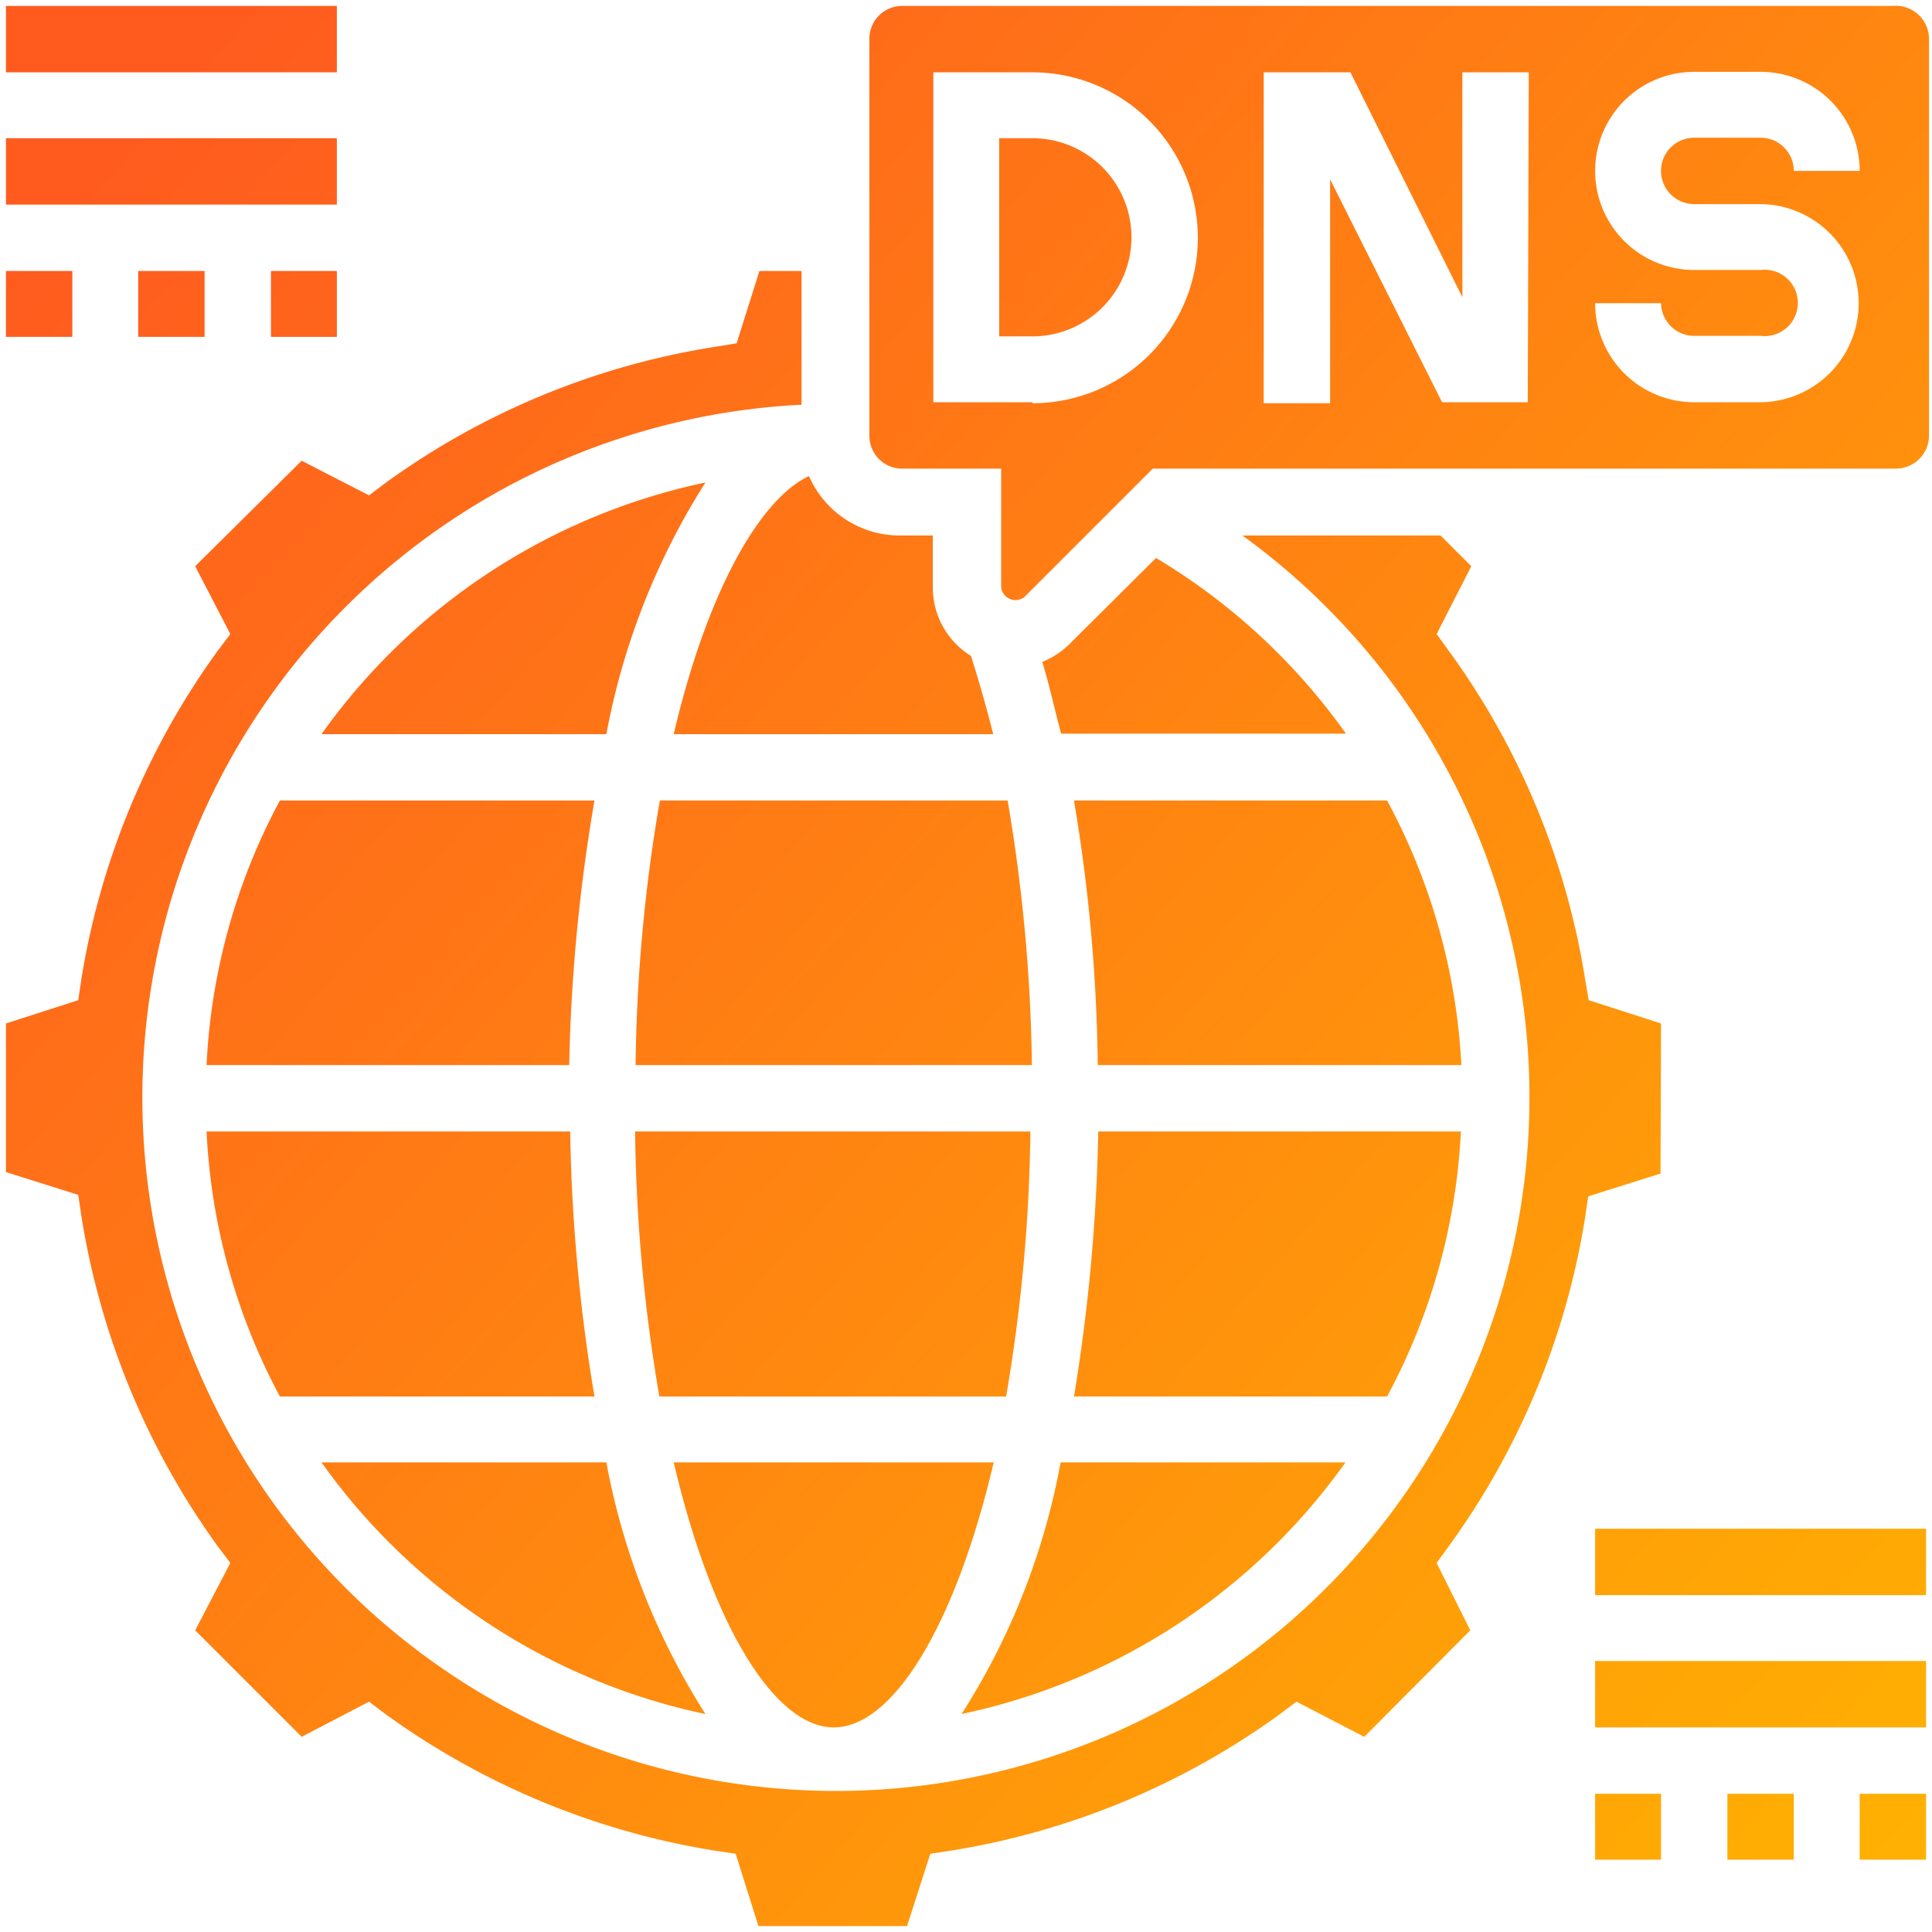 <svg id="Layer_1" data-name="Layer 1" xmlns="http://www.w3.org/2000/svg" xmlns:xlink="http://www.w3.org/1999/xlink" viewBox="0 0 39 39"><defs><style>.cls-1{fill:url(#linear-gradient);}.cls-2{fill:url(#linear-gradient-2);}.cls-3{fill:url(#linear-gradient-3);}.cls-4{fill:url(#linear-gradient-4);}.cls-5{fill:url(#linear-gradient-5);}.cls-6{fill:url(#linear-gradient-6);}.cls-7{fill:url(#linear-gradient-7);}.cls-8{fill:url(#linear-gradient-8);}.cls-9{fill:url(#linear-gradient-9);}.cls-10{fill:url(#linear-gradient-10);}.cls-11{fill:url(#linear-gradient-11);}.cls-12{fill:url(#linear-gradient-12);}.cls-13{fill:url(#linear-gradient-13);}.cls-14{fill:url(#linear-gradient-14);}.cls-15{fill:url(#linear-gradient-15);}.cls-16{fill:url(#linear-gradient-16);}.cls-17{fill:url(#linear-gradient-17);}.cls-18{fill:url(#linear-gradient-18);}.cls-19{fill:url(#linear-gradient-19);}.cls-20{fill:url(#linear-gradient-20);}.cls-21{fill:url(#linear-gradient-21);}.cls-22{fill:url(#linear-gradient-22);}.cls-23{fill:url(#linear-gradient-23);}.cls-24{fill:url(#linear-gradient-24);}.cls-25{fill:url(#linear-gradient-25);}</style><linearGradient id="linear-gradient" x1="1.29" y1="4.19" x2="39.97" y2="38.14" gradientUnits="userSpaceOnUse"><stop offset="0" stop-color="#ff5b1f"/><stop offset="1" stop-color="#ffb301"/></linearGradient><linearGradient id="linear-gradient-2" x1="4.39" y1="0.67" x2="43.07" y2="34.62" xlink:href="#linear-gradient"/><linearGradient id="linear-gradient-3" x1="3.51" y1="1.67" x2="42.19" y2="35.62" xlink:href="#linear-gradient"/><linearGradient id="linear-gradient-4" x1="-0.91" y1="6.7" x2="37.77" y2="40.65" xlink:href="#linear-gradient"/><linearGradient id="linear-gradient-5" x1="-5.23" y1="11.63" x2="33.45" y2="45.58" xlink:href="#linear-gradient"/><linearGradient id="linear-gradient-6" x1="-6.11" y1="12.63" x2="32.57" y2="46.58" xlink:href="#linear-gradient"/><linearGradient id="linear-gradient-7" x1="6.15" y1="-1.33" x2="44.82" y2="32.61" xlink:href="#linear-gradient"/><linearGradient id="linear-gradient-8" x1="-2.41" y1="8.41" x2="36.27" y2="42.36" xlink:href="#linear-gradient"/><linearGradient id="linear-gradient-9" x1="0.69" y1="4.88" x2="39.36" y2="38.83" xlink:href="#linear-gradient"/><linearGradient id="linear-gradient-10" x1="12.57" y1="-8.65" x2="51.24" y2="25.3" xlink:href="#linear-gradient"/><linearGradient id="linear-gradient-11" x1="1.23" y1="4.26" x2="39.91" y2="38.21" xlink:href="#linear-gradient"/><linearGradient id="linear-gradient-12" x1="-7.86" y1="14.63" x2="30.81" y2="48.58" xlink:href="#linear-gradient"/><linearGradient id="linear-gradient-13" x1="9.52" y1="-5.17" x2="48.19" y2="28.78" xlink:href="#linear-gradient"/><linearGradient id="linear-gradient-14" x1="-2.95" y1="9.03" x2="35.72" y2="42.98" xlink:href="#linear-gradient"/><linearGradient id="linear-gradient-15" x1="-3.01" y1="9.1" x2="35.66" y2="43.05" xlink:href="#linear-gradient"/><linearGradient id="linear-gradient-16" x1="2.64" y1="2.66" x2="41.32" y2="36.6" xlink:href="#linear-gradient"/><linearGradient id="linear-gradient-17" x1="1.32" y1="4.17" x2="40" y2="38.11" xlink:href="#linear-gradient"/><linearGradient id="linear-gradient-18" x1="-1.17" y1="7" x2="37.51" y2="40.95" xlink:href="#linear-gradient"/><linearGradient id="linear-gradient-19" x1="-0.01" y1="5.68" x2="38.67" y2="39.62" xlink:href="#linear-gradient"/><linearGradient id="linear-gradient-20" x1="1.16" y1="4.35" x2="39.83" y2="38.3" xlink:href="#linear-gradient"/><linearGradient id="linear-gradient-21" x1="3.93" y1="1.2" x2="42.6" y2="35.15" xlink:href="#linear-gradient"/><linearGradient id="linear-gradient-22" x1="2.6" y1="2.71" x2="41.28" y2="36.66" xlink:href="#linear-gradient"/><linearGradient id="linear-gradient-23" x1="0.11" y1="5.54" x2="38.79" y2="39.49" xlink:href="#linear-gradient"/><linearGradient id="linear-gradient-24" x1="2.44" y1="2.89" x2="41.12" y2="36.84" xlink:href="#linear-gradient"/><linearGradient id="linear-gradient-25" x1="1.28" y1="4.22" x2="39.95" y2="38.16" xlink:href="#linear-gradient"/></defs><title>dns-management</title><path class="cls-1" d="M28,28.19a12.58,12.58,0,0,0,1.49-5.35H22.17a37.06,37.06,0,0,1-.49,5.35Z"/><path class="cls-2" d="M28,16.16H21.68a34.41,34.41,0,0,1,.48,5.34H29.5A12.6,12.6,0,0,0,28,16.16Z"/><path class="cls-3" d="M13.6,14.82h6.45c-.14-.55-.29-1.08-.45-1.58a1.62,1.62,0,0,1-.77-1.37V10.81h-.67a2,2,0,0,1-1.83-1.2c-1,.47-2.06,2.35-2.73,5.21Z"/><path class="cls-4" d="M33.53,20.66l-1.46-.47L32,19.78a15.37,15.37,0,0,0-2.76-6.65L29,12.8l.7-1.37-.62-.62h-4a14,14,0,1,1-8.9-2.64V5.47h-.85l-.46,1.46L14.44,7A15.41,15.41,0,0,0,7.78,9.75L7.45,10l-1.36-.7L3.94,11.43l.71,1.37-.25.33a15.49,15.49,0,0,0-2.76,6.65l-.06.41-1.46.47v3l1.46.46.06.41A15.53,15.53,0,0,0,4.4,31.22l.25.33-.71,1.36,2.15,2.15,1.36-.71.33.25a15.53,15.53,0,0,0,6.66,2.76l.41.06.46,1.46h3l.47-1.46.4-.06a15.48,15.48,0,0,0,6.66-2.76l.33-.25,1.37.71,2.14-2.15L29,31.55l.24-.33A15.41,15.41,0,0,0,32,24.56l.06-.41,1.46-.46Z"/><path class="cls-5" d="M16.83,34.87c1.18,0,2.44-2,3.23-5.35H13.6C14.38,32.85,15.65,34.87,16.83,34.87Z"/><path class="cls-6" d="M5.65,28.19H12a35.7,35.7,0,0,1-.49-5.35H4.17A12.57,12.57,0,0,0,5.65,28.19Z"/><path class="cls-7" d="M23.33,11.27,21.59,13a1.64,1.64,0,0,1-.55.36c.14.46.26,1,.38,1.45h5.75a12.69,12.69,0,0,0-3.84-3.55Z"/><path class="cls-8" d="M20.82,22.84h-8a33.78,33.78,0,0,0,.49,5.35h7a33.78,33.78,0,0,0,.49-5.35Z"/><path class="cls-9" d="M13.32,16.16a33.53,33.53,0,0,0-.49,5.34h8a34,34,0,0,0-.49-5.34Z"/><path class="cls-10" d="M38.21.12h-20a.66.66,0,0,0-.66.67v8a.66.66,0,0,0,.66.67h2v2.39a.29.29,0,0,0,.47.2l2.59-2.59h15a.67.67,0,0,0,.67-.67v-8A.67.67,0,0,0,38.21.12Zm-17.37,8h-2V1.46h2a3.34,3.34,0,0,1,0,6.68Zm10,0H29.11L26.85,3.62V8.14H25.51V1.46h1.75L29.52,6V1.46h1.34Zm3.34-4h1.34a2,2,0,0,1,0,4H34.2a2,2,0,0,1-2-2h1.33a.67.67,0,0,0,.67.66h1.34a.67.67,0,1,0,0-1.33H34.2a2,2,0,0,1,0-4h1.34a2,2,0,0,1,2,2H36.21a.67.67,0,0,0-.67-.67H34.2a.67.67,0,0,0,0,1.34Z"/><path class="cls-11" d="M14.24,9.74a12.73,12.73,0,0,0-7.75,5.08h5.75A14.39,14.39,0,0,1,14.24,9.74Z"/><path class="cls-12" d="M14.24,34.6a14.32,14.32,0,0,1-2-5.08H6.49a12.73,12.73,0,0,0,7.75,5.08Z"/><path class="cls-13" d="M20.84,2.79h-.67v4h.67a2,2,0,0,0,0-4Z"/><path class="cls-14" d="M27.16,29.52H21.41a14.13,14.13,0,0,1-2,5.08,12.73,12.73,0,0,0,7.75-5.08Z"/><path class="cls-15" d="M4.17,21.5h7.32A35.68,35.68,0,0,1,12,16.16H5.65A12.52,12.52,0,0,0,4.17,21.5Z"/><path class="cls-16" d="M32.2,30.86h6.68V32.2H32.2Z"/><path class="cls-17" d="M32.2,33.53h6.68v1.34H32.2Z"/><path class="cls-18" d="M32.2,36.21h1.33v1.33H32.2Z"/><path class="cls-19" d="M34.87,36.21h1.34v1.33H34.87Z"/><path class="cls-20" d="M37.54,36.21h1.34v1.33H37.54Z"/><path class="cls-21" d="M.12.12H6.8V1.46H.12Z"/><path class="cls-22" d="M.12,2.79H6.8V4.13H.12Z"/><path class="cls-23" d="M.12,5.47H1.46V6.8H.12Z"/><path class="cls-24" d="M5.47,5.47H6.8V6.8H5.47Z"/><path class="cls-25" d="M2.79,5.47H4.13V6.8H2.79Z"/></svg>